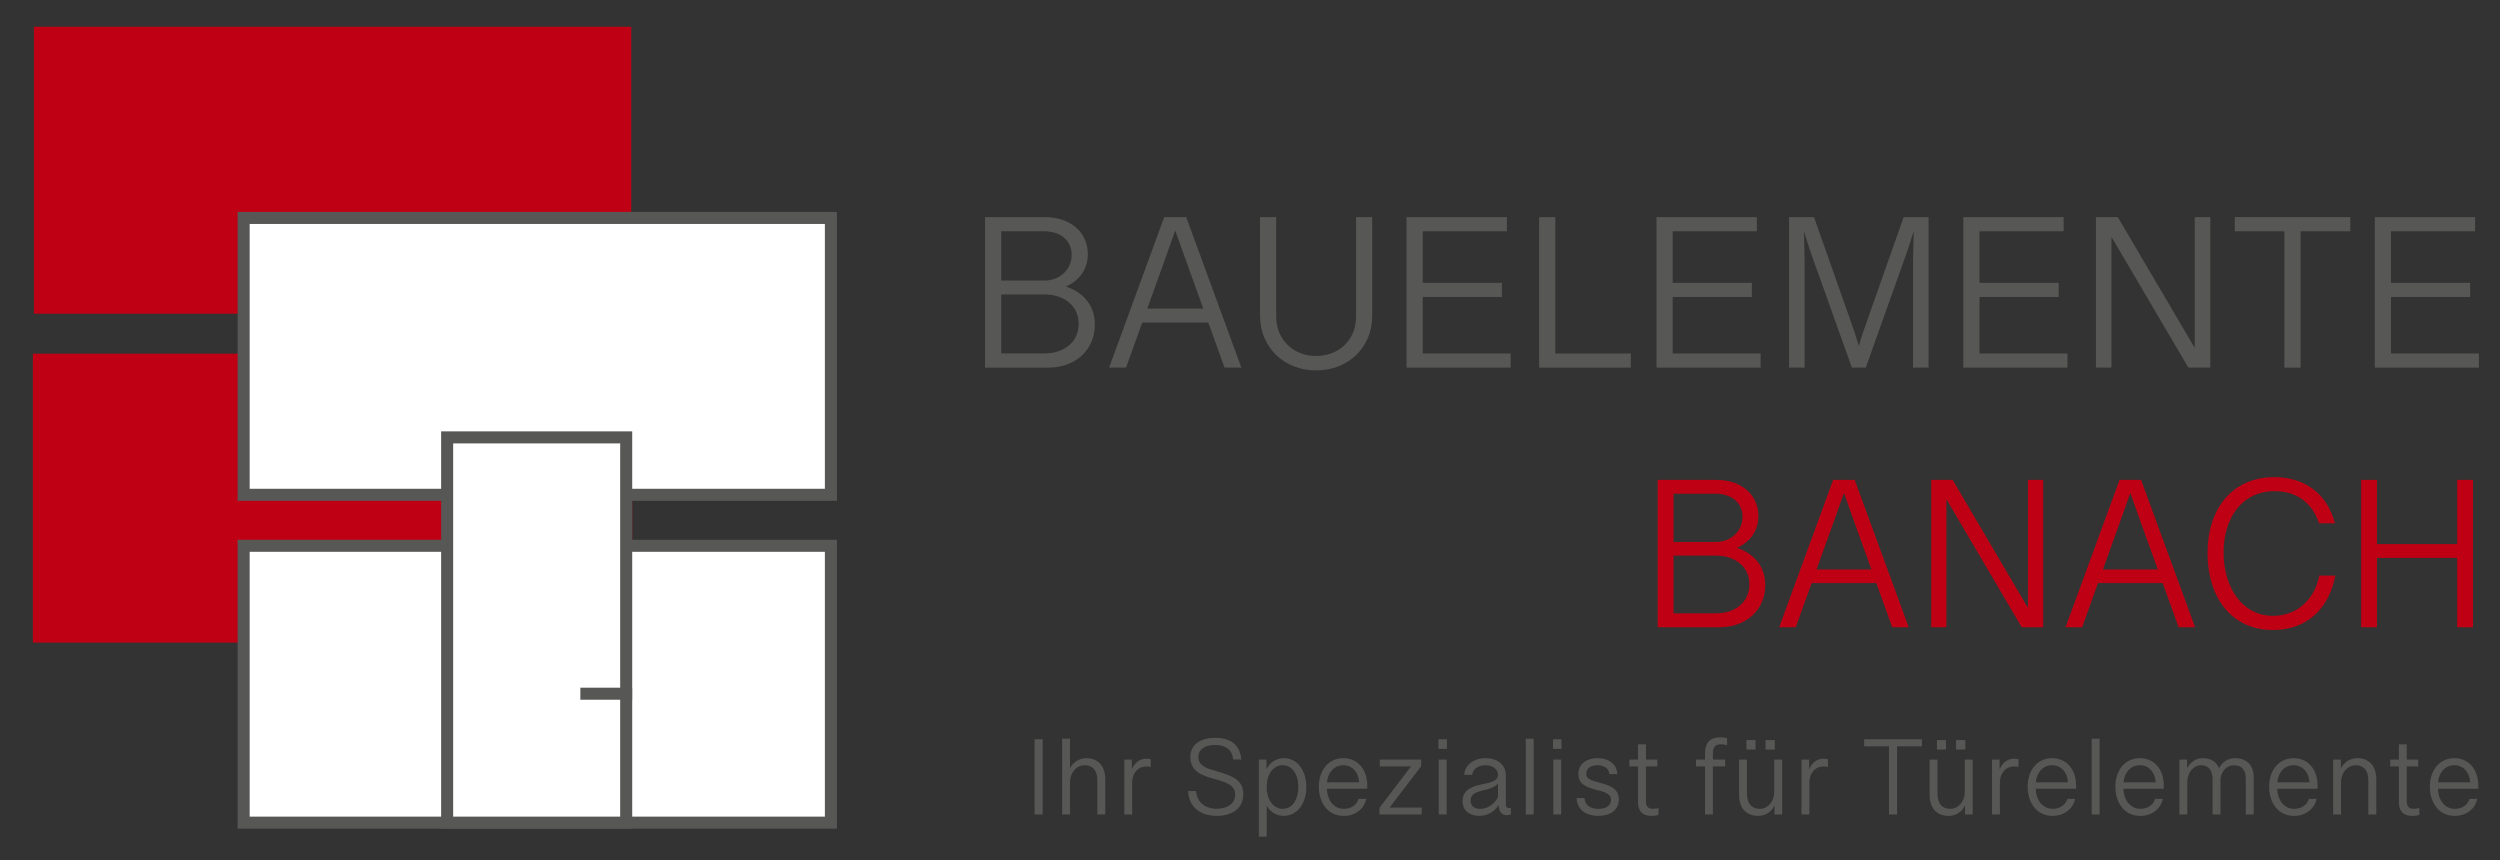 <?xml version="1.0" encoding="UTF-8"?>
<svg id="Ebene_1" data-name="Ebene 1" xmlns="http://www.w3.org/2000/svg" width="250" height="86" viewBox="0 0 250 86">
  <rect x="0" y="0" width="250" height="86" fill="#333333" stroke="none"/>
  <defs>
    <style>
      .cls-1 {
        fill: #fff;
      }

      .cls-1, .cls-2 {
        stroke: #575756;
      }

      .cls-1, .cls-2, .cls-3 {
        stroke-width: 1.204px;
      }

      .cls-4 {
        fill: #575756;
      }

      .cls-4, .cls-5 {
        stroke-width: 0px;
      }

      .cls-2 {
        fill: none;
      }

      .cls-6, .cls-3 {
        stroke: #bf0014;
      }

      .cls-6, .cls-3, .cls-5 {
        fill: #bf0014;
      }
    </style>
  </defs>
  <g>
    <path class="cls-4" d="M98.503,21.713h5.977c2.622,0,4.305,1.564,4.305,3.69,0,1.554-.895,2.859-2.697,3.452v-.345c2.125.518,3.398,1.931,3.398,3.949,0,2.427-1.823,4.305-4.682,4.305h-6.301s0-15.05,0-15.05ZM104.448,28.056c1.5,0,2.719-1.079,2.719-2.568,0-1.349-1.003-2.363-2.794-2.363h-4.251v4.93h4.326ZM104.48,35.338c2.028,0,3.388-1.219,3.388-2.956,0-1.812-1.467-2.934-3.42-2.934h-4.326v5.891h4.359,0Z"/>
    <path class="cls-4" d="M116.423,21.713h1.575l-1.467,4.132-3.927,10.918h-1.694s5.513-15.05,5.513-15.05ZM113.877,30.861h7.325v1.392h-7.325v-1.392ZM118.516,25.834l-1.467-4.121h1.575l5.513,15.05h-1.683s-3.938-10.929-3.938-10.929Z"/>
    <path class="cls-4" d="M126.003,31.552v-9.839h1.618v9.925c0,2.298,1.672,3.959,3.992,3.959,2.298,0,3.992-1.629,3.992-3.916v-9.969h1.618v9.882c0,3.15-2.406,5.448-5.61,5.448-3.226,0-5.61-2.32-5.61-5.491h0Z"/>
    <path class="cls-4" d="M140.654,21.713h10.033v1.413h-8.415v5.157h7.919v1.413h-7.919v5.653h8.793v1.413h-10.411v-15.05h0Z"/>
    <path class="cls-4" d="M153.912,21.713h1.618v13.637h7.552v1.413h-9.17v-15.05h0Z"/>
    <path class="cls-4" d="M165.65,21.713h10.033v1.413h-8.415v5.157h7.919v1.413h-7.919v5.653h8.793v1.413h-10.411v-15.05h0Z"/>
    <path class="cls-4" d="M178.909,21.713h2.492l4.1,11.63c.14.432.453,1.467.55,1.953h-.335c.086-.475.399-1.521.55-1.953l4.1-11.63h2.492v15.05h-1.554v-10.465c0-.626.054-2.589.065-3.215h.011c-.205.636-.464,1.521-.691,2.136l-4.11,11.544h-1.392l-4.121-11.544c-.183-.518-.507-1.543-.68-2.136h.011c.011.626.065,2.589.065,3.215v10.465h-1.554v-15.05h0Z"/>
    <path class="cls-4" d="M196.333,21.713h10.033v1.413h-8.415v5.157h7.919v1.413h-7.919v5.653h8.793v1.413h-10.411v-15.05h0Z"/>
    <path class="cls-4" d="M209.592,21.713h2.19l7.951,13.518h-.259v-13.518h1.554v15.05h-2.19l-7.94-13.496h.248v13.496h-1.554s0-15.05,0-15.05Z"/>
    <path class="cls-4" d="M228.439,23.126h-4.963v-1.413h11.554v1.413h-4.973v13.637h-1.618v-13.637h0Z"/>
    <path class="cls-4" d="M237.48,21.713h10.033v1.413h-8.415v5.157h7.919v1.413h-7.919v5.653h8.793v1.413h-10.411v-15.05h0Z"/>
    <path class="cls-5" d="M165.771,47.988h5.852c2.567,0,4.215,1.532,4.215,3.612,0,1.521-.876,2.8-2.64,3.38v-.338c2.081.507,3.327,1.892,3.327,3.867,0,2.377-1.786,4.215-4.584,4.215h-6.169v-14.736h0ZM171.591,54.199c1.468,0,2.662-1.056,2.662-2.515,0-1.32-.983-2.313-2.736-2.313h-4.163v4.828h4.236ZM171.623,61.33c1.986,0,3.317-1.194,3.317-2.894,0-1.775-1.437-2.873-3.349-2.873h-4.236v5.767h4.268Z"/>
    <path class="cls-5" d="M183.316,47.988h1.543l-1.437,4.046-3.845,10.69h-1.659l5.398-14.736h0ZM180.823,56.946h7.173v1.363h-7.173v-1.363h0ZM185.366,52.023l-1.437-4.035h1.542l5.399,14.736h-1.648l-3.856-10.701h0Z"/>
    <path class="cls-5" d="M193.12,47.988h2.144l7.786,13.236h-.254v-13.236h1.521v14.736h-2.145l-7.775-13.215h.244v13.215h-1.521v-14.736h0Z"/>
    <path class="cls-5" d="M211.954,47.988h1.543l-1.437,4.046-3.845,10.69h-1.659l5.398-14.736h0ZM209.461,56.946h7.173v1.363h-7.173v-1.363h0ZM214.004,52.023l-1.437-4.035h1.542l5.399,14.736h-1.648l-3.856-10.701h0Z"/>
    <path class="cls-5" d="M220.754,55.309c0-4.543,2.568-7.596,6.676-7.596,3.022,0,5.282,1.638,6.064,4.617h-1.595c-.676-2.06-2.24-3.211-4.416-3.211-3.359,0-5.124,2.747-5.124,6.127,0,3.454,1.817,6.338,4.965,6.338,2.451,0,4.172-1.743,4.606-4.025h1.595c-.612,3.317-2.842,5.441-6.232,5.441-4.205,0-6.54-3.338-6.54-7.69h0Z"/>
    <path class="cls-5" d="M236.114,47.988h1.584v6.423h8.018v-6.423h1.585v14.736h-1.585v-6.93h-8.018v6.93h-1.584v-14.736h0Z"/>
  </g>
  <g>
    <rect class="cls-3" x="3.891" y="35.971" width="58.729" height="27.686"/>
    <rect class="cls-6" x="3.891" y="3.176" width="58.729" height="27.696"/>
    <rect class="cls-1" x="24.365" y="54.579" width="58.725" height="27.686"/>
    <rect class="cls-1" x="24.365" y="21.794" width="58.725" height="27.686"/>
    <rect class="cls-1" x="44.715" y="43.738" width="17.905" height="38.527"/>
    <line class="cls-2" x1="58.036" y1="69.371" x2="63.214" y2="69.371"/>
  </g>
  <g>
    <path class="cls-4" d="M103.458,73.923h.809v7.525h-.809v-7.525Z"/>
    <path class="cls-4" d="M106.214,73.869h.788v3.183l-.07-.081c.307-.766,1.03-1.154,1.71-1.154,1.127,0,1.883.744,1.883,2.125v3.506h-.793v-3.404c0-1.052-.512-1.521-1.262-1.521-.809,0-1.467.712-1.467,1.732v3.193h-.788v-7.579h0Z"/>
    <path class="cls-4" d="M112.427,75.957h.761v1.171l-.054-.065c.281-.755.798-1.192,1.505-1.192.151,0,.324.021.432.059v.771c-.119-.038-.286-.054-.442-.054-.879,0-1.413.744-1.413,1.581v3.22h-.788v-5.491h0Z"/>
    <path class="cls-4" d="M118.809,79.107h.804c.075,1.106.885,1.769,2.066,1.769,1.014,0,1.839-.491,1.839-1.413,0-.933-.852-1.224-2.023-1.554-1.025-.281-2.465-.658-2.465-2.185,0-1.392,1.187-1.942,2.514-1.942,1.554,0,2.481.755,2.579,2.163h-.804c-.092-.96-.75-1.451-1.807-1.451-.96,0-1.672.41-1.672,1.214,0,.906.901,1.149,1.861,1.424,1.597.464,2.627.895,2.627,2.282,0,1.554-1.289,2.174-2.649,2.174-1.721,0-2.81-.96-2.87-2.481h0Z"/>
    <path class="cls-4" d="M125.886,75.957h.761v1.138l-.07-.016c.307-.777.993-1.262,1.823-1.262,1.359,0,2.233,1.284,2.233,2.87,0,1.705-.944,2.902-2.282,2.902-.847,0-1.473-.545-1.737-1.16l.059-.021v3.258h-.788v-7.708h0ZM129.834,78.692c0-1.176-.556-2.168-1.57-2.168s-1.591.998-1.591,2.12v.156c0,1.084.615,2.082,1.591,2.082,1.03,0,1.57-1.009,1.57-2.19h0Z"/>
    <path class="cls-4" d="M131.883,78.67c0-1.607.933-2.853,2.454-2.853,1.419,0,2.39,1.111,2.39,2.719v.34h-4.035c.021,1.03.604,2.007,1.705,2.007.691,0,1.278-.367,1.462-.998h.766c-.2,1.009-1.1,1.705-2.255,1.705-1.602,0-2.487-1.343-2.487-2.918ZM135.918,78.233c-.049-.982-.674-1.71-1.586-1.71-.966,0-1.564.798-1.629,1.71h3.215Z"/>
    <path class="cls-4" d="M137.947,80.785l3.15-4.143h-3.118v-.685h4.137v.663l-3.156,4.143h3.209v.685h-4.224v-.663h0Z"/>
    <path class="cls-4" d="M143.848,73.923h.842v.966h-.842v-.966ZM143.875,75.957h.788v5.491h-.788v-5.491Z"/>
    <path class="cls-4" d="M146.259,80.11c0-1.1.901-1.462,1.85-1.656.966-.2,1.688-.34,1.688-.993,0-.539-.529-.939-1.262-.939-.696,0-1.268.388-1.311.966h-.798c.032-.971.939-1.672,2.142-1.672,1.144,0,2.017.626,2.017,1.732v2.897c0,.243.092.367.302.367.075,0,.135-.011.194-.027v.658c-.075.032-.221.075-.394.075-.512,0-.852-.372-.815-1.181l.065.043c-.302.583-.993,1.208-2.044,1.208-.922,0-1.635-.518-1.635-1.478ZM149.798,79.711v-1.37c-.351.415-.815.534-1.591.723-.782.189-1.144.437-1.144.976,0,.636.459.847.933.847.691,0,1.403-.399,1.802-1.176Z"/>
    <path class="cls-4" d="M152.58,73.875h.788v7.574h-.788v-7.574Z"/>
    <path class="cls-4" d="M155.304,73.923h.842v.966h-.842v-.966ZM155.331,75.957h.788v5.491h-.788v-5.491Z"/>
    <path class="cls-4" d="M157.661,79.808h.788c.043.744.642,1.079,1.392,1.079.626,0,1.257-.243,1.257-.885,0-.669-.696-.815-1.403-.998-1.014-.259-1.856-.572-1.856-1.597,0-1.084.906-1.591,1.92-1.591,1.079,0,1.937.572,1.964,1.591h-.788c-.032-.577-.577-.89-1.203-.89-.653,0-1.106.335-1.106.852,0,.55.496.674,1.343.906.917.243,1.915.539,1.915,1.672,0,1.117-.939,1.64-2.055,1.64-1.235,0-2.125-.626-2.168-1.78Z"/>
    <path class="cls-4" d="M163.805,80.251v-3.609h-.863v-.685h.863v-1.521h.788v1.521h1.144v.685h-1.144v3.495c0,.523.243.744.707.744.21,0,.41-.038.55-.086v.685c-.124.059-.415.108-.701.108-.869,0-1.343-.448-1.343-1.338h0Z"/>
    <path class="cls-4" d="M170.504,76.642h-.906v-.685h.906v-.685c0-1.003.545-1.543,1.51-1.543.243,0,.534.038.696.102v.691c-.124-.049-.415-.097-.631-.097-.496,0-.788.254-.788.836v.696h1.224v.685h-1.224v4.806h-.788v-4.806Z"/>
    <path class="cls-4" d="M173.908,79.506v-3.549h.788v3.398c0,1.052.507,1.527,1.284,1.527.82,0,1.446-.761,1.446-1.661v-3.264h.793v5.491h-.771v-1.192l.059.162c-.286.728-.922,1.171-1.699,1.171-1.138,0-1.899-.739-1.899-2.082h0ZM174.642,74.004h.912v.949h-.912v-.949ZM176.557,74.004h.922v.949h-.922v-.949Z"/>
    <path class="cls-4" d="M180.149,75.957h.761v1.171l-.054-.065c.281-.755.798-1.192,1.505-1.192.151,0,.324.021.432.059v.771c-.119-.038-.286-.054-.442-.054-.879,0-1.413.744-1.413,1.581v3.22h-.788v-5.491h0Z"/>
    <path class="cls-4" d="M188.898,74.63h-2.481v-.707h5.777v.707h-2.487v6.818h-.809v-6.818Z"/>
    <path class="cls-4" d="M192.959,79.506v-3.549h.788v3.398c0,1.052.507,1.527,1.284,1.527.82,0,1.446-.761,1.446-1.661v-3.264h.793v5.491h-.771v-1.192l.059.162c-.286.728-.922,1.171-1.699,1.171-1.138,0-1.899-.739-1.899-2.082h0ZM193.693,74.004h.912v.949h-.912v-.949ZM195.608,74.004h.922v.949h-.922v-.949Z"/>
    <path class="cls-4" d="M199.201,75.957h.761v1.171l-.054-.065c.281-.755.798-1.192,1.505-1.192.151,0,.324.021.432.059v.771c-.119-.038-.286-.054-.442-.054-.879,0-1.413.744-1.413,1.581v3.22h-.788v-5.491h0Z"/>
    <path class="cls-4" d="M202.765,78.67c0-1.607.933-2.853,2.454-2.853,1.419,0,2.39,1.111,2.39,2.719v.34h-4.035c.021,1.03.604,2.007,1.705,2.007.691,0,1.278-.367,1.462-.998h.766c-.2,1.009-1.1,1.705-2.255,1.705-1.602,0-2.487-1.343-2.487-2.918ZM206.8,78.233c-.049-.982-.674-1.71-1.586-1.71-.966,0-1.564.798-1.629,1.71h3.215Z"/>
    <path class="cls-4" d="M209.168,73.875h.788v7.574h-.788v-7.574Z"/>
    <path class="cls-4" d="M211.536,78.67c0-1.607.933-2.853,2.454-2.853,1.419,0,2.39,1.111,2.39,2.719v.34h-4.035c.021,1.03.604,2.007,1.705,2.007.691,0,1.278-.367,1.462-.998h.766c-.2,1.009-1.1,1.705-2.255,1.705-1.602,0-2.487-1.343-2.487-2.918ZM215.571,78.233c-.049-.982-.674-1.71-1.586-1.71-.966,0-1.564.798-1.629,1.71h3.215Z"/>
    <path class="cls-4" d="M222.05,81.448h-.793v-3.458c0-1.014-.41-1.462-1.154-1.462-.798,0-1.375.777-1.375,1.694v3.226h-.788v-5.491h.771v1.106l-.07-.075c.324-.766.939-1.171,1.624-1.171,1.046,0,1.786.593,1.786,1.915v3.717h0ZM223.511,75.817c1.149,0,1.861.701,1.861,1.915v3.717h-.793v-3.56c0-.944-.432-1.359-1.198-1.359-.572,0-1.176.399-1.332,1.321l-.21-.874c.302-.761.944-1.16,1.672-1.16h0Z"/>
    <path class="cls-4" d="M226.914,78.67c0-1.607.933-2.853,2.454-2.853,1.419,0,2.39,1.111,2.39,2.719v.34h-4.035c.021,1.03.604,2.007,1.705,2.007.691,0,1.278-.367,1.462-.998h.766c-.2,1.009-1.1,1.705-2.255,1.705-1.602,0-2.487-1.343-2.487-2.918ZM230.949,78.233c-.049-.982-.674-1.71-1.586-1.71-.966,0-1.564.798-1.629,1.71h3.215Z"/>
    <path class="cls-4" d="M233.317,75.957h.771v1.095l-.054-.081c.307-.766,1.025-1.154,1.71-1.154,1.127,0,1.883.744,1.883,2.125v3.506h-.793v-3.398c0-1.057-.512-1.521-1.262-1.521-.804,0-1.467.707-1.467,1.715v3.204h-.788v-5.492Z"/>
    <path class="cls-4" d="M239.887,80.251v-3.609h-.863v-.685h.863v-1.521h.788v1.521h1.144v.685h-1.144v3.495c0,.523.243.744.707.744.21,0,.41-.038.55-.086v.685c-.124.059-.415.108-.701.108-.869,0-1.343-.448-1.343-1.338h0Z"/>
    <path class="cls-4" d="M242.984,78.67c0-1.607.933-2.853,2.454-2.853,1.419,0,2.39,1.111,2.39,2.719v.34h-4.035c.021,1.03.604,2.007,1.705,2.007.691,0,1.278-.367,1.462-.998h.766c-.2,1.009-1.1,1.705-2.255,1.705-1.602,0-2.487-1.343-2.487-2.918h0ZM247.019,78.233c-.049-.982-.674-1.71-1.586-1.71-.966,0-1.564.798-1.629,1.71h3.215Z"/>
  </g>
</svg>
